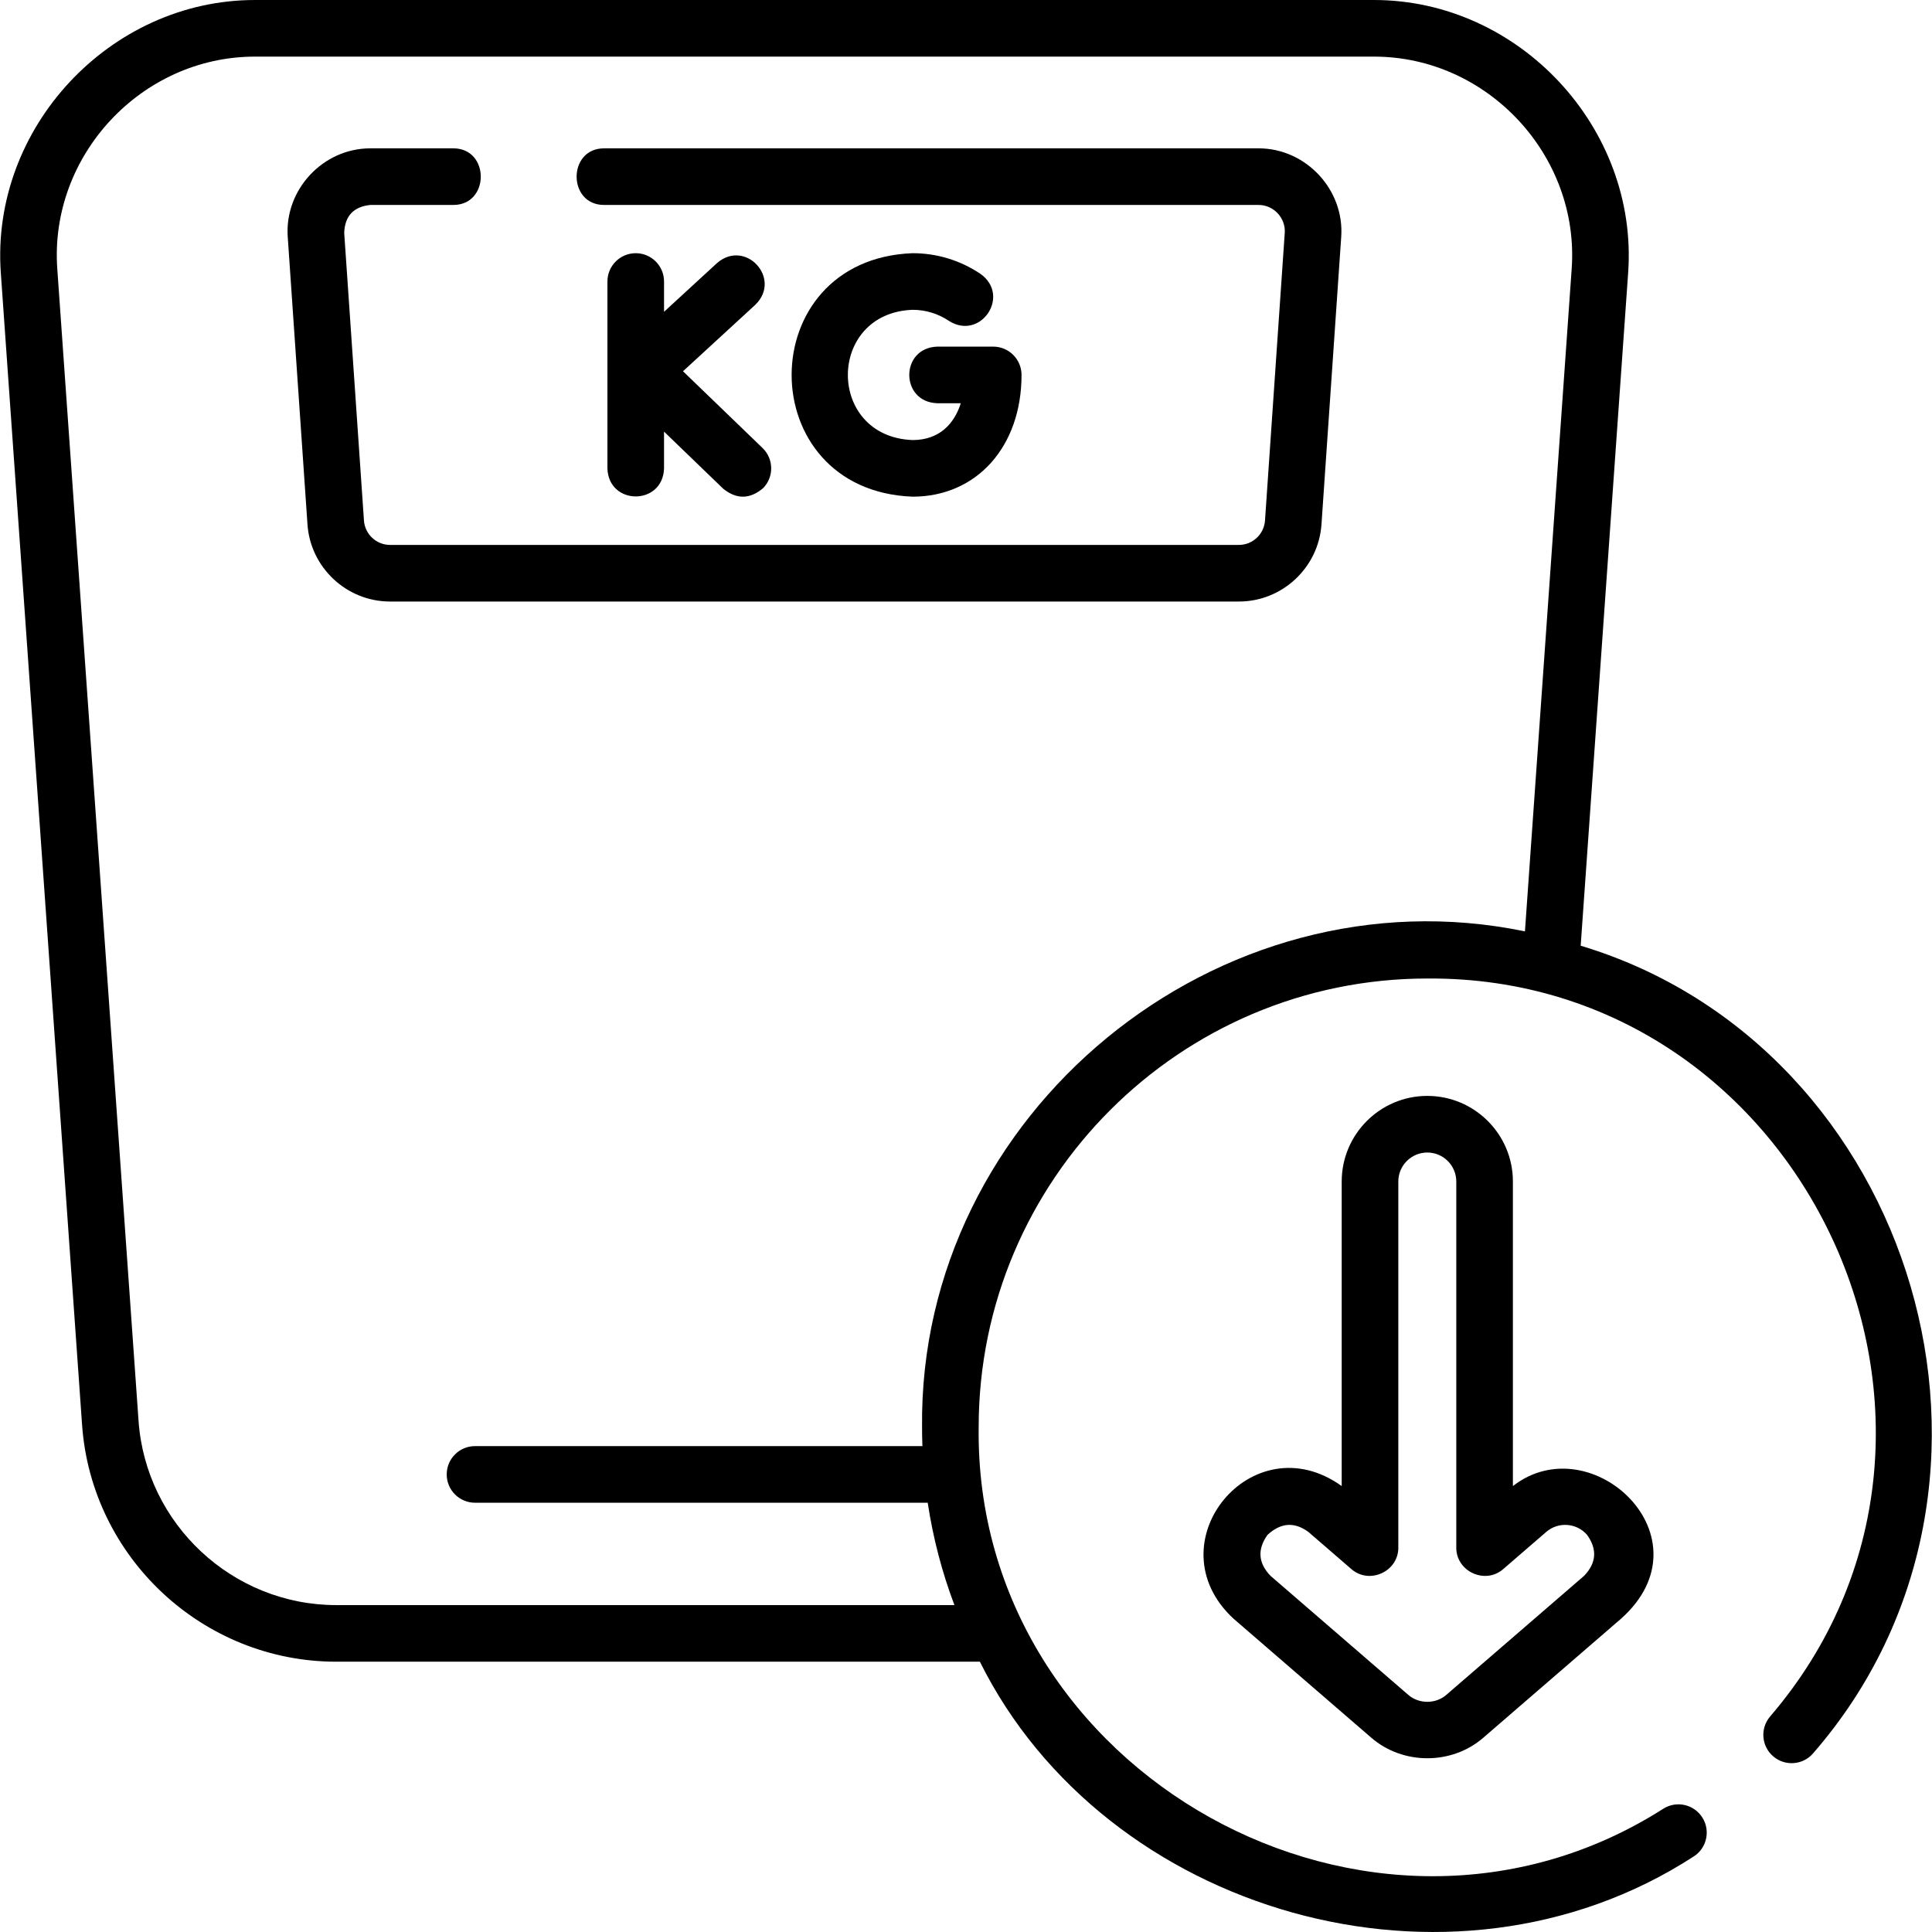 <svg xmlns="http://www.w3.org/2000/svg" width="512" viewBox="0 0 511.898 511.898" height="512" data-sanitized-enable-background="new 0 0 511.898 511.898" id="Layer_1"><g><path d="m333.493 39.305h-173.44c-9.697 0-9.697 15 0 15h173.44c3.964 0 7.183 3.447 6.911 7.402l-5.233 76.22c-.249 3.619-3.284 6.453-6.911 6.453h-224.915c-3.627 0-6.663-2.834-6.911-6.453l-5.233-76.221c.16-4.469 2.464-6.936 6.911-7.402h22.002c9.697 0 9.697-15 0-15h-22.002c-12.524 0-22.735 10.934-21.876 23.43l5.233 76.22c.787 11.454 10.396 20.426 21.876 20.426h224.915c11.48 0 21.089-8.972 21.876-20.426l5.233-76.22c.858-12.484-9.361-23.429-21.876-23.429z"></path><path d="m168.442 67.087c-4.142 0-7.5 3.358-7.5 7.5v49.511c.302 9.905 14.693 9.919 15 0v-9.733l15.684 15.131c3.561 2.865 7.096 2.802 10.605-.19 2.876-2.981 2.791-7.729-.19-10.605l-21.075-20.333 19.186-17.635c7.09-6.933-2.645-17.527-10.151-11.044 0 0-14.057 12.921-14.057 12.921v-8.024c-.002-4.141-3.36-7.499-7.502-7.499z"></path><path d="m241.793 82.087c3.458 0 6.793 1.018 9.643 2.942 8.382 5.299 16.441-6.632 8.396-12.43-5.339-3.606-11.577-5.513-18.039-5.513-42.728 1.618-42.725 62.895 0 64.511 16.998 0 28.87-13.264 28.87-32.256 0-4.142-3.358-7.5-7.5-7.5h-14.811c-9.912.304-9.912 14.696 0 15h6.218c-1.731 5.438-5.66 9.756-12.777 9.756-22.862-.866-22.853-33.647 0-34.51z"></path><path d="m418.814 250.573 12.58-178.323c2.704-38.342-28.885-72.25-67.333-72.25h-296.517c-38.437 0-70.037 33.897-67.332 72.25l21.535 305.279c2.482 35.187 32.059 62.75 67.333 62.75h170.548c33.087 66.587 124.626 93.387 189.04 51.665 3.519-2.182 4.602-6.806 2.417-10.325s-6.809-4.603-10.327-2.418c-77.245 49.31-182.639-9.307-181.45-101.071-.001-65.542 53.323-118.866 118.867-118.866 100.109-.716 155.941 119.706 90.806 195.561-2.672 3.162-2.276 7.895.887 10.569 3.164 2.674 7.896 2.277 10.57-.885 62.189-71.499 27.046-187.29-61.624-213.936zm-174.507 127.56c0 1.683.032 3.358.094 5.025h-118.543c-4.142 0-7.5 3.358-7.5 7.5s3.358 7.5 7.5 7.5h119.945c1.415 9.393 3.81 18.469 7.076 27.122h-163.799c-27.436 0-50.439-21.438-52.37-48.806l-21.535-305.28c-2.115-29.98 22.315-56.194 52.369-56.194h296.517c30.055 0 54.484 26.214 52.37 56.194l-12.386 175.582c-81.298-16.851-160.668 48.179-159.738 131.357z"></path><path d="m378.174 290.367c-12.506 0-22.68 10.174-22.68 22.68v80.7c-23.708-17.052-50.189 15.172-28.68 35.121 0 0 36.533 31.565 36.533 31.565 8.376 7.233 21.282 7.247 29.654-.001l36.533-31.564c24.02-21.466-7.935-51.285-28.68-35.121v-80.7c0-12.505-10.174-22.68-22.68-22.68zm31.511 115.529c3.205-2.769 8.065-2.414 10.833.791 2.728 3.829 2.464 7.439-.791 10.832l-36.539 31.569c-2.809 2.432-7.218 2.43-10.036-.005l-36.532-31.564c-3.255-3.392-3.518-7.003-.791-10.832 3.503-3.255 7.114-3.518 10.833-.792l11.428 9.875c4.768 4.117 12.403.626 12.403-5.675v-97.046c0-4.235 3.445-7.68 7.68-7.68 4.234 0 7.68 3.445 7.68 7.68v97.046c0 6.3 7.636 9.793 12.403 5.675z"></path></g></svg>